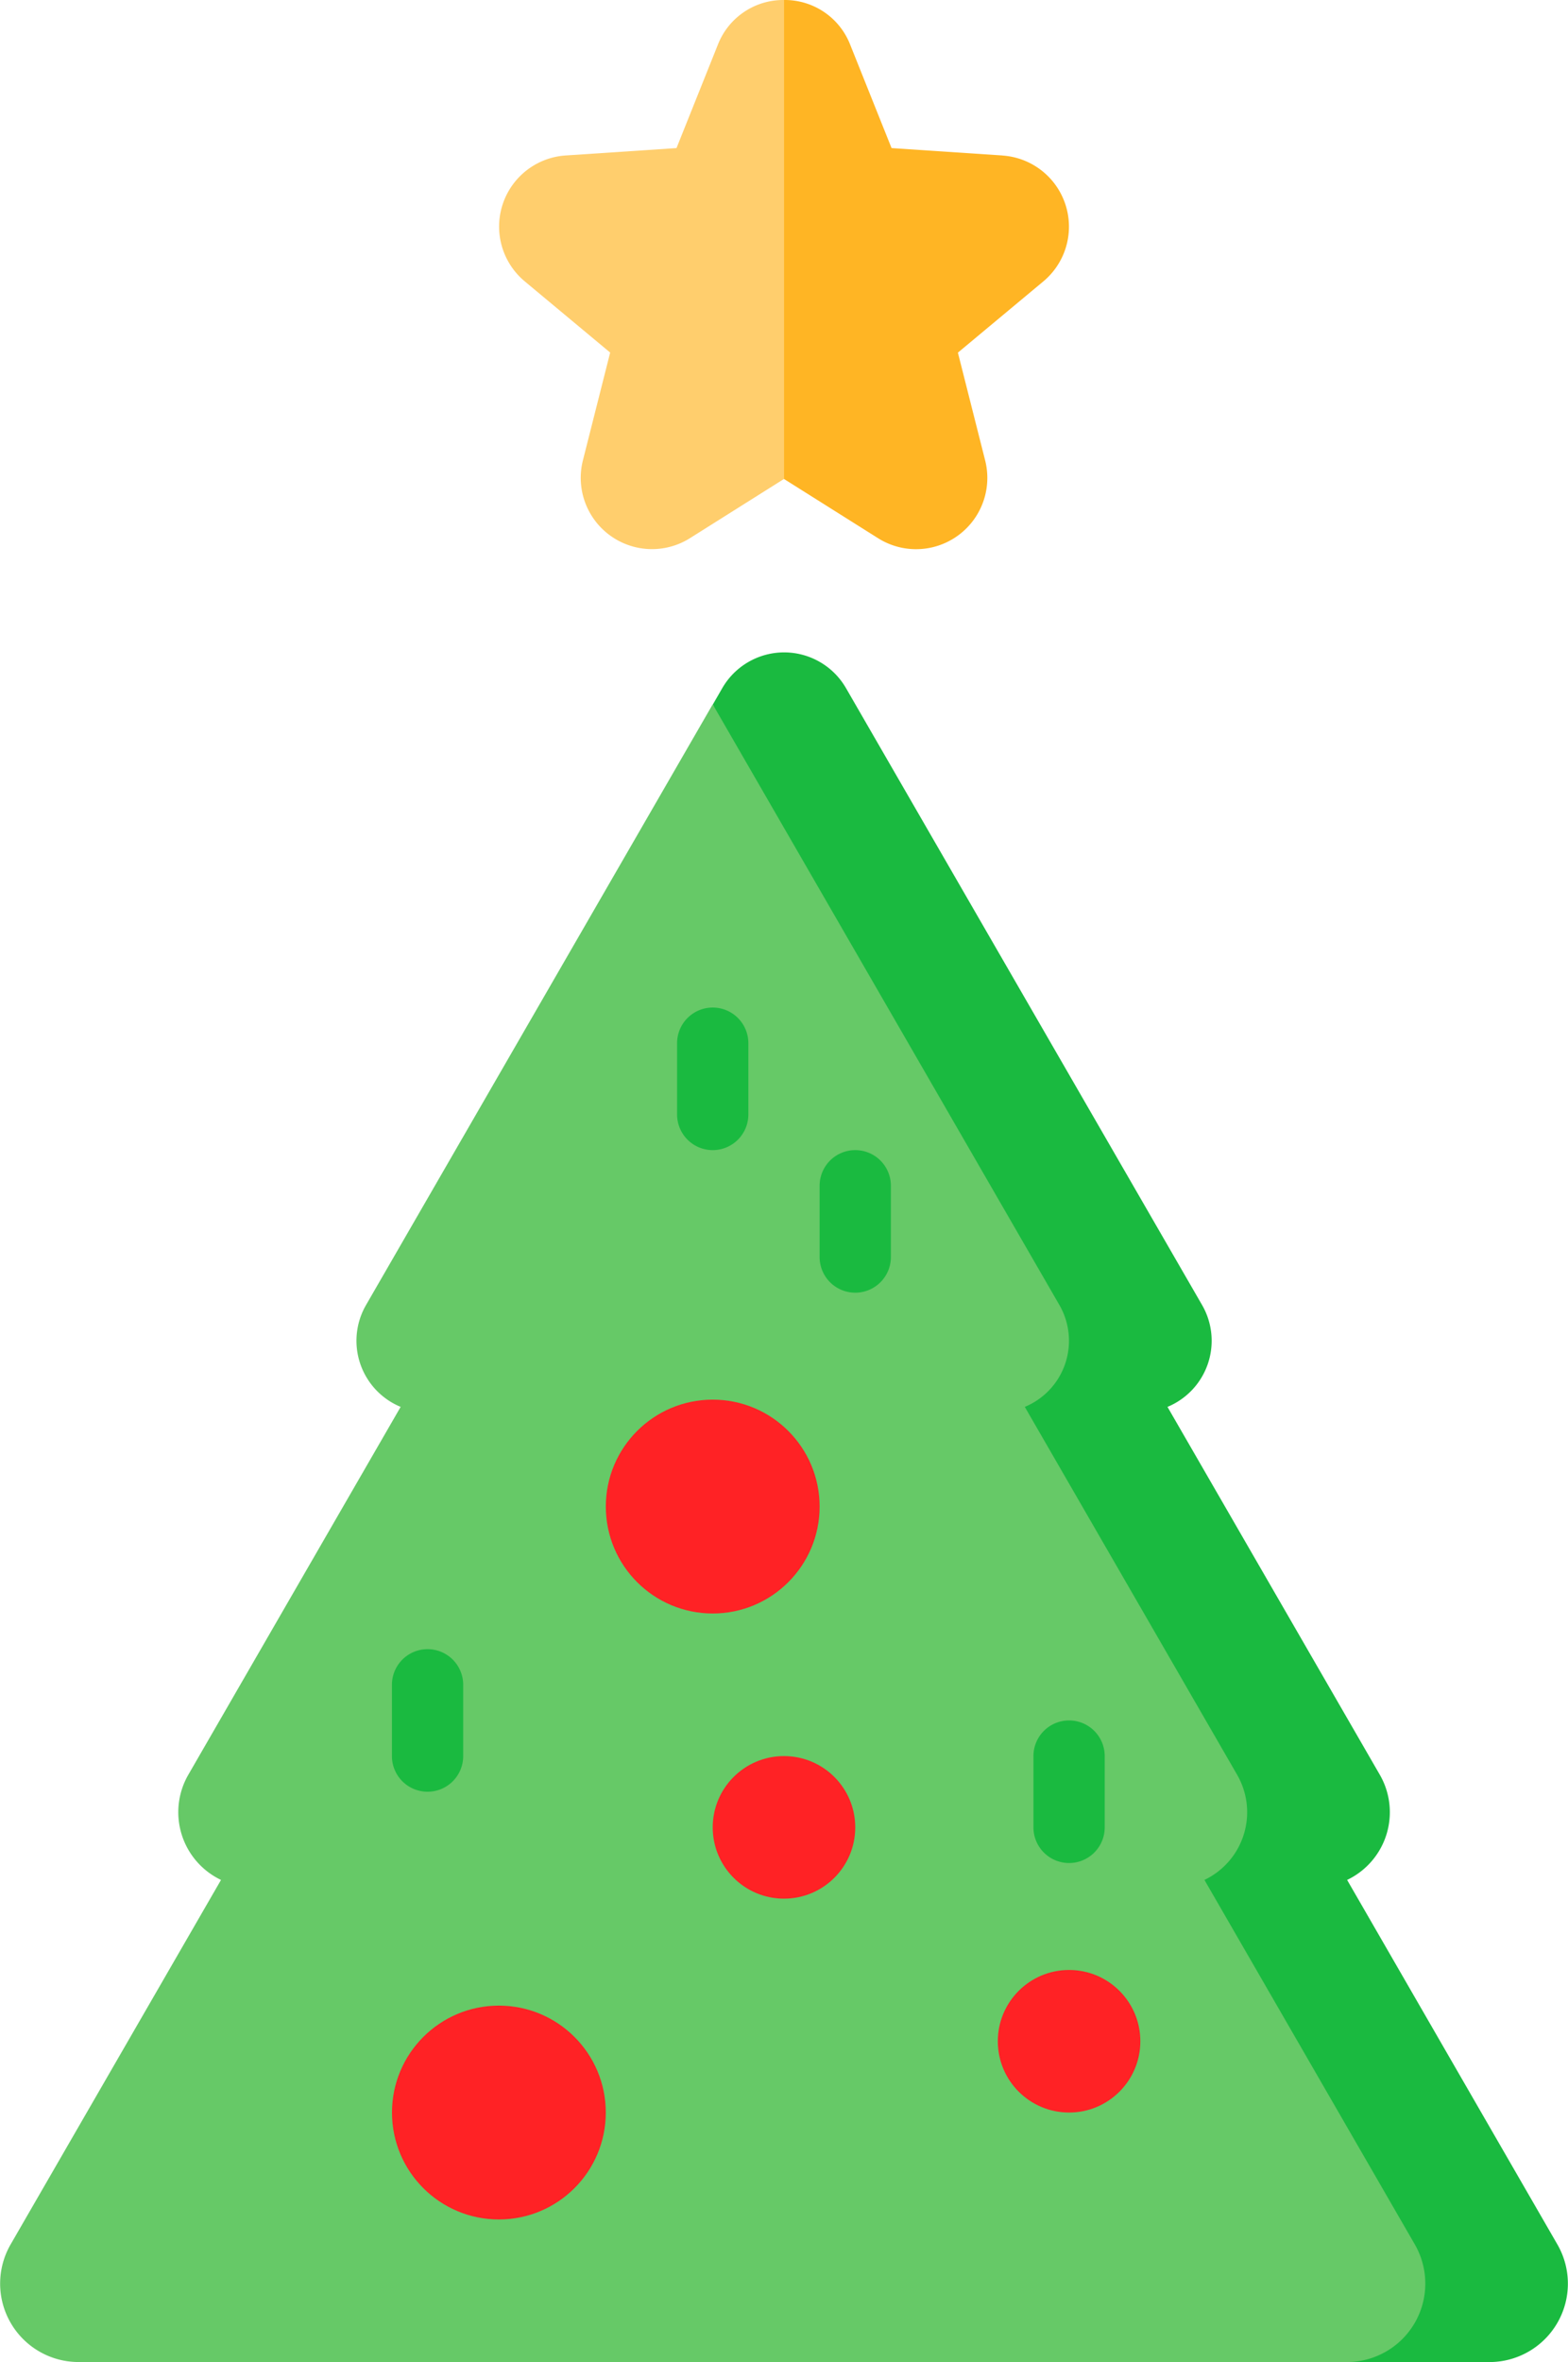 <svg id="christmas-tree" xmlns="http://www.w3.org/2000/svg" width="50.913" height="76.677" viewBox="0 0 50.913 76.677">
  <path id="Path_193" data-name="Path 193" d="M260.927,188.948,254.1,177.116a2.435,2.435,0,0,0,1.061-3.415l-6.894-11.941a2.322,2.322,0,0,0,1.124-3.306l-11.563-20.027a2.319,2.319,0,0,0-4.016,0l-.306.53,20.593,53.81h4.628A2.546,2.546,0,0,0,260.927,188.948Z" transform="translate(-210.359 -116.09)" fill="#1aba40"/>
  <path id="Path_194" data-name="Path 194" d="M129.437,198.209l-6.831-11.832a2.435,2.435,0,0,0,1.061-3.415l-6.894-11.941a2.322,2.322,0,0,0,1.124-3.306l-11.257-19.5-11.257,19.5a2.322,2.322,0,0,0,1.124,3.306l-6.894,11.941a2.435,2.435,0,0,0,1.061,3.415l-6.831,11.832a2.546,2.546,0,0,0,2.2,3.818h41.186A2.546,2.546,0,0,0,129.437,198.209Z" transform="translate(-83.498 -125.351)" fill="#66c967"/>
  <ellipse id="Ellipse_72" data-name="Ellipse 72" cx="2.314" cy="2.314" rx="2.314" ry="2.314" transform="translate(23.142 57.006)" fill="#ff2225"/>
  <ellipse id="Ellipse_73" data-name="Ellipse 73" cx="3.471" cy="3.471" rx="3.471" ry="3.471" transform="translate(19.671 45.435)" fill="#ff2225"/>
  <ellipse id="Ellipse_74" data-name="Ellipse 74" cx="2.314" cy="2.314" rx="2.314" ry="2.314" transform="translate(32.399 63.949)" fill="#ff2225"/>
  <ellipse id="Ellipse_75" data-name="Ellipse 75" cx="3.471" cy="3.471" rx="3.471" ry="3.471" transform="translate(12.728 65.106)" fill="#ff2225"/>
  <path id="Path_195" data-name="Path 195" d="M242.907,5.047l-3.6-.24-1.342-3.353A2.279,2.279,0,0,0,235.814,0L233.5,8.918l2.314,6.63,3.056,1.924a2.314,2.314,0,0,0,3.476-2.525l-.885-3.5,2.774-2.312a2.314,2.314,0,0,0-1.328-4.086Z" transform="translate(-210.358 0)" fill="#ffb524"/>
  <path id="Path_196" data-name="Path 196" d="M195.608,1.454l-1.342,3.353-3.6.24a2.314,2.314,0,0,0-1.328,4.086l2.774,2.312-.885,3.5a2.314,2.314,0,0,0,3.476,2.525l3.056-1.924V0A2.279,2.279,0,0,0,195.608,1.454Z" transform="translate(-172.3)" fill="#ffce6d"/>
  <g id="Group_652" data-name="Group 652" transform="translate(12.726 32.707)">
    <path id="Path_197" data-name="Path 197" d="M167.143,351.628a1.157,1.157,0,0,1-1.157-1.157v-2.314a1.157,1.157,0,1,1,2.314,0v2.314A1.157,1.157,0,0,1,167.143,351.628Z" transform="translate(-165.986 -326.172)" fill="#1aba40"/>
    <path id="Path_198" data-name="Path 198" d="M302.157,366.628A1.157,1.157,0,0,1,301,365.471v-2.314a1.157,1.157,0,0,1,2.314,0v2.314A1.157,1.157,0,0,1,302.157,366.628Z" transform="translate(-280.17 -338.858)" fill="#1aba40"/>
    <path id="Path_199" data-name="Path 199" d="M257.157,246.628A1.157,1.157,0,0,1,256,245.471v-2.314a1.157,1.157,0,0,1,2.314,0v2.314A1.157,1.157,0,0,1,257.157,246.628Z" transform="translate(-242.113 -237.372)" fill="#1aba40"/>
    <path id="Path_200" data-name="Path 200" d="M227.157,216.628A1.157,1.157,0,0,1,226,215.471v-2.314a1.157,1.157,0,0,1,2.314,0v2.314A1.157,1.157,0,0,1,227.157,216.628Z" transform="translate(-216.741 -212)" fill="#1aba40"/>
  </g>
</svg>
